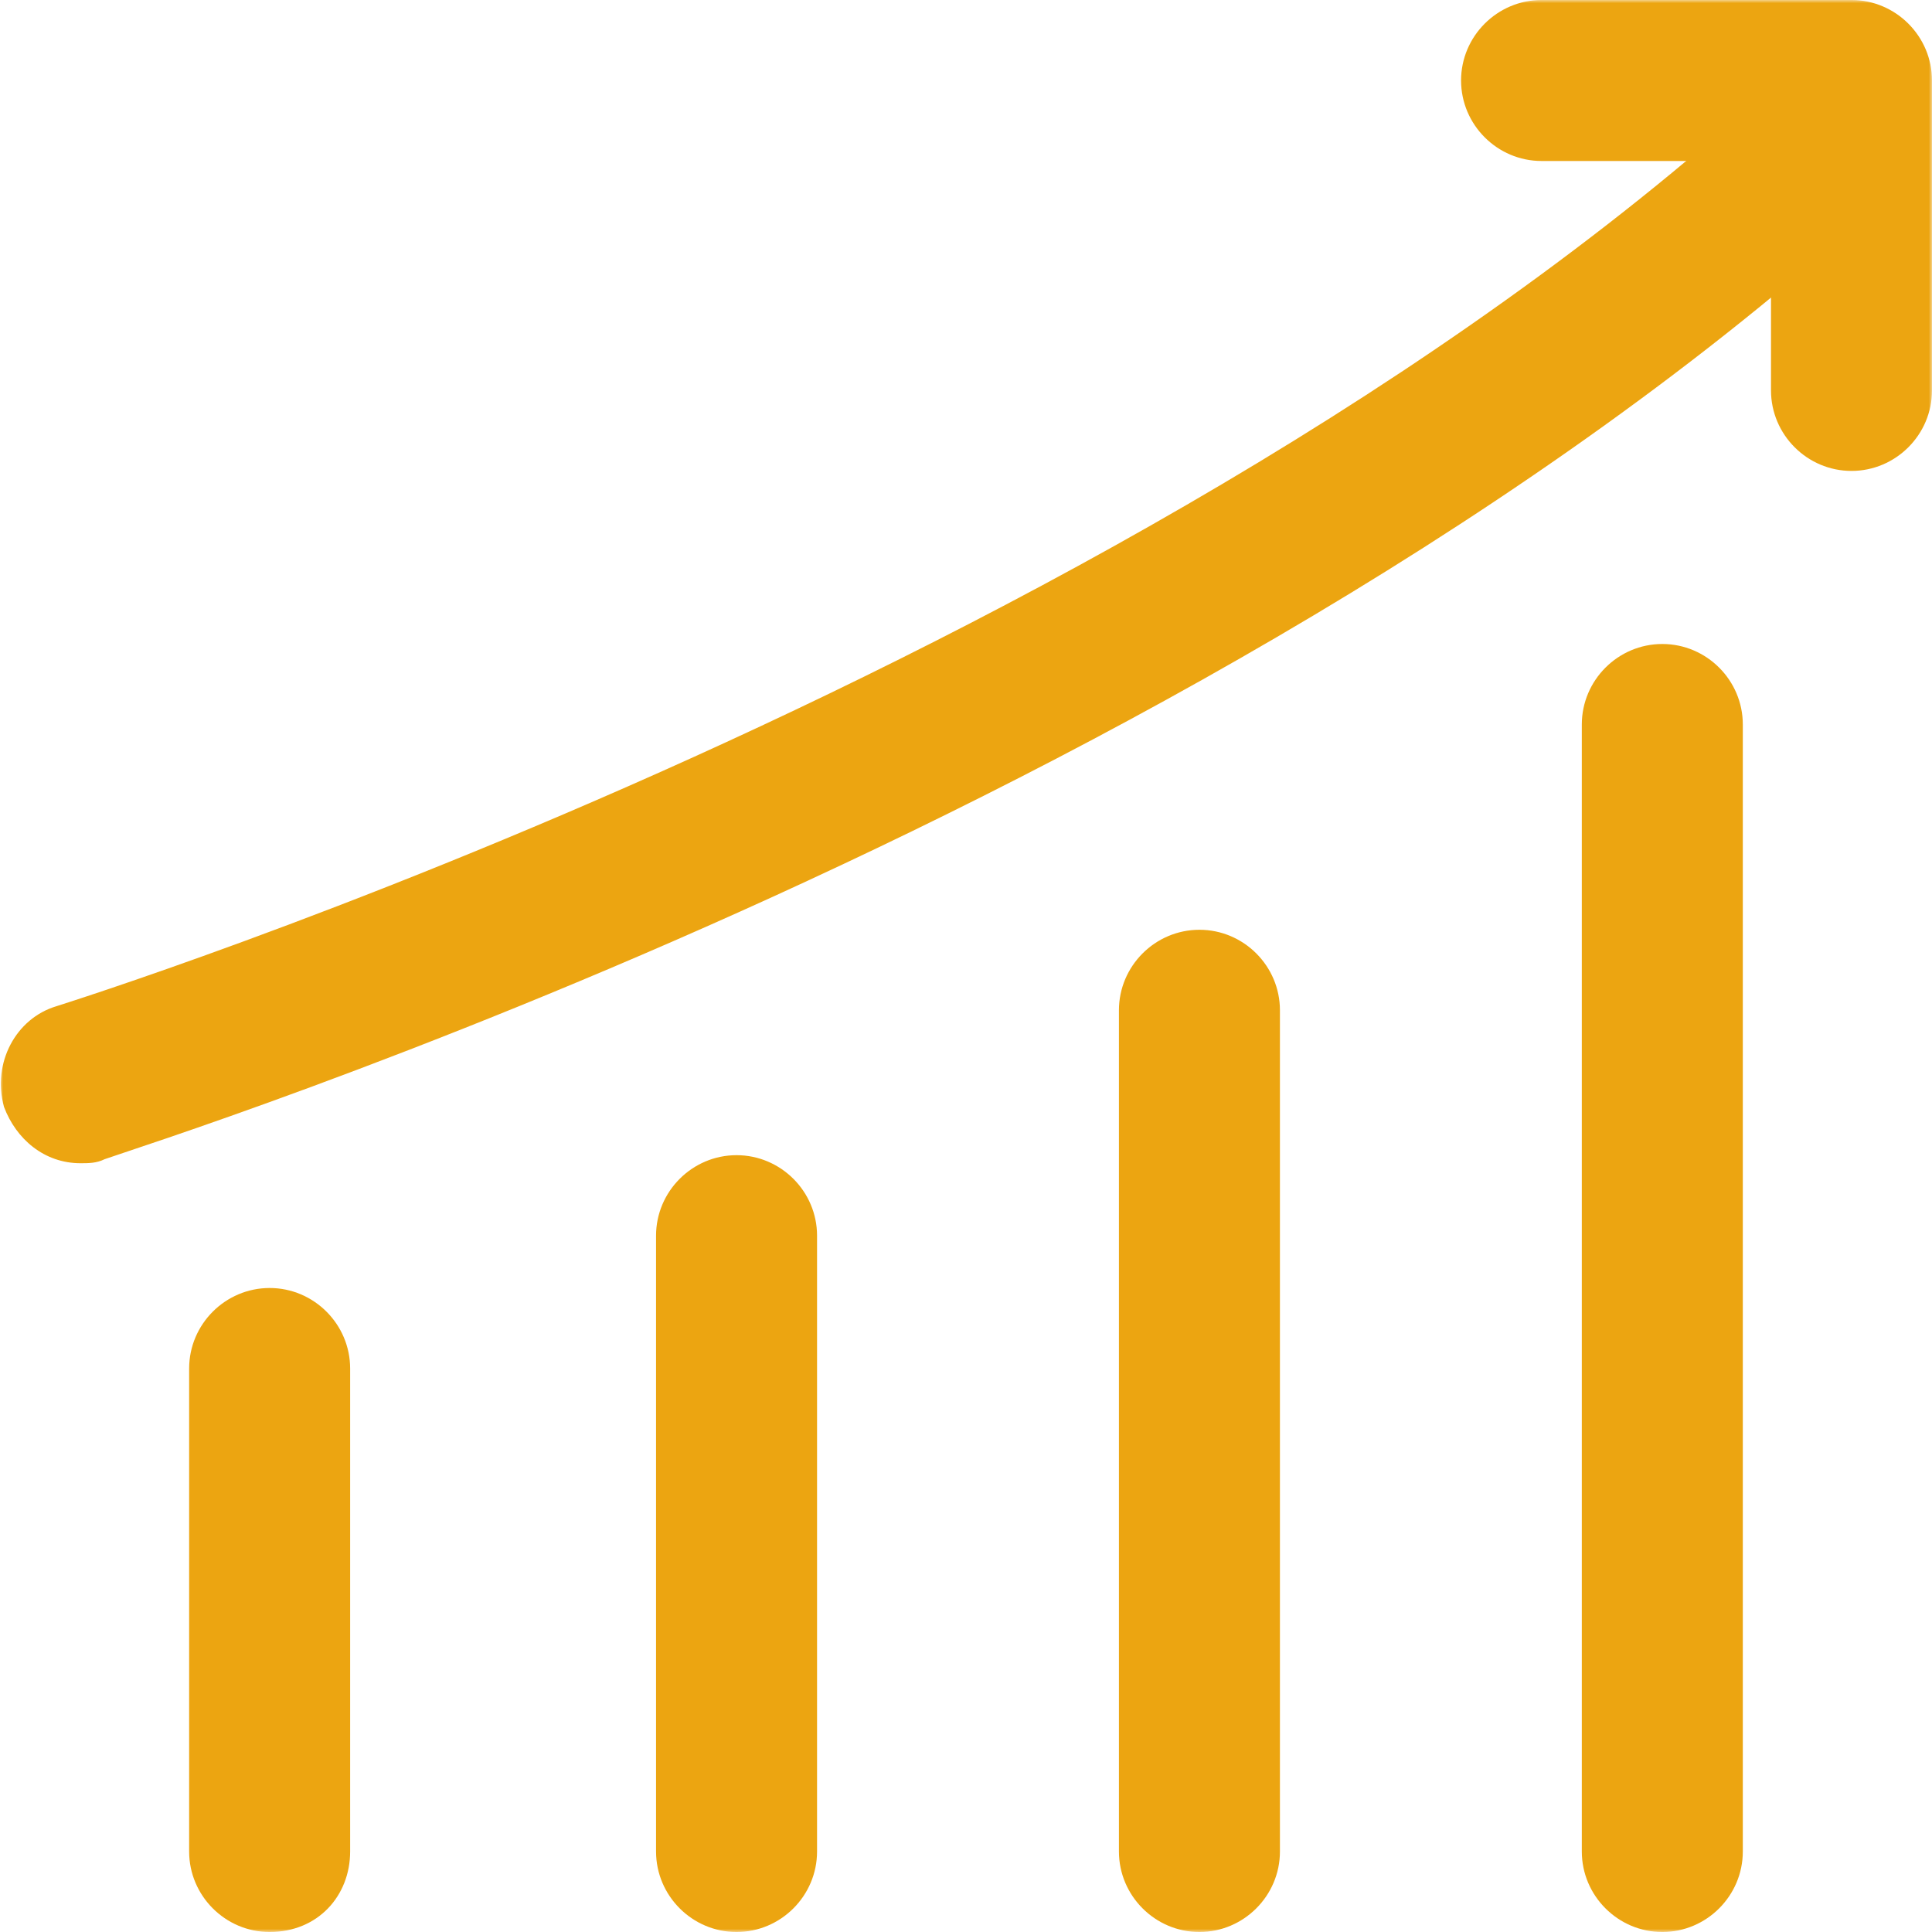 <svg width="300" height="300" viewBox="0 0 300 300" fill="none" xmlns="http://www.w3.org/2000/svg">
<g clip-path="url(#clip0_1457_588)">
<mask id="mask0_1457_588" style="mask-type:luminance" maskUnits="userSpaceOnUse" x="0" y="0" width="300" height="300">
<path d="M300 0H0V300H300V0Z" fill="white"/>
</mask>
<g mask="url(#mask0_1457_588)">
<path d="M41.87 300.002C34.995 300.002 29.37 294.377 29.37 287.502V212.501C29.37 205.625 34.995 200 41.87 200C48.745 200 54.37 205.625 54.37 212.501V287.502C54.37 294.377 49.37 300.002 41.87 300.002ZM114.371 300.002C107.496 300.002 101.871 294.377 101.871 287.502V191.875C101.871 185 107.496 179.375 114.371 179.375C121.246 179.375 126.871 185 126.871 191.875V287.502C126.871 294.377 121.246 300.002 114.371 300.002ZM186.247 300.002C179.372 300.002 173.747 294.377 173.747 287.502V156.875C173.747 150 179.372 144.375 186.247 144.375C193.122 144.375 198.747 150 198.747 156.875V287.502C198.747 294.377 193.122 300.002 186.247 300.002ZM258.123 300.002C251.248 300.002 245.623 294.377 245.623 287.502V112.499C245.623 105.624 251.248 99.999 258.123 99.999C264.998 99.999 270.623 105.624 270.623 112.499V287.502C270.623 294.377 264.998 300.002 258.123 300.002ZM12.495 180.625C6.87 180.625 2.495 176.875 0.62 171.875C-1.255 165 2.495 158.125 8.745 156.25C10.62 155.625 180.622 102.499 278.748 9.998C283.748 4.998 291.873 5.623 296.248 10.623C301.248 15.623 300.623 23.748 295.623 28.123C193.122 124.374 23.12 177.5 16.245 180C14.995 180.625 13.745 180.625 12.495 180.625Z" fill="#ECA511"/>
<path d="M287.5 73.124C280.625 73.124 275 67.499 275 60.624V24.998H239.374C232.499 24.998 226.874 19.373 226.874 12.498C226.874 5.623 232.499 -0.002 239.374 -0.002H287.5C294.375 -0.002 300 5.623 300 12.498V60.624C300 67.499 294.375 73.124 287.5 73.124Z" fill="#ECA511"/>
</g>
</g>
<defs>
<clipPath id="clip0_1457_588">
<rect width="300" height="300" fill="white"/>
</clipPath>
</defs>
</svg>

